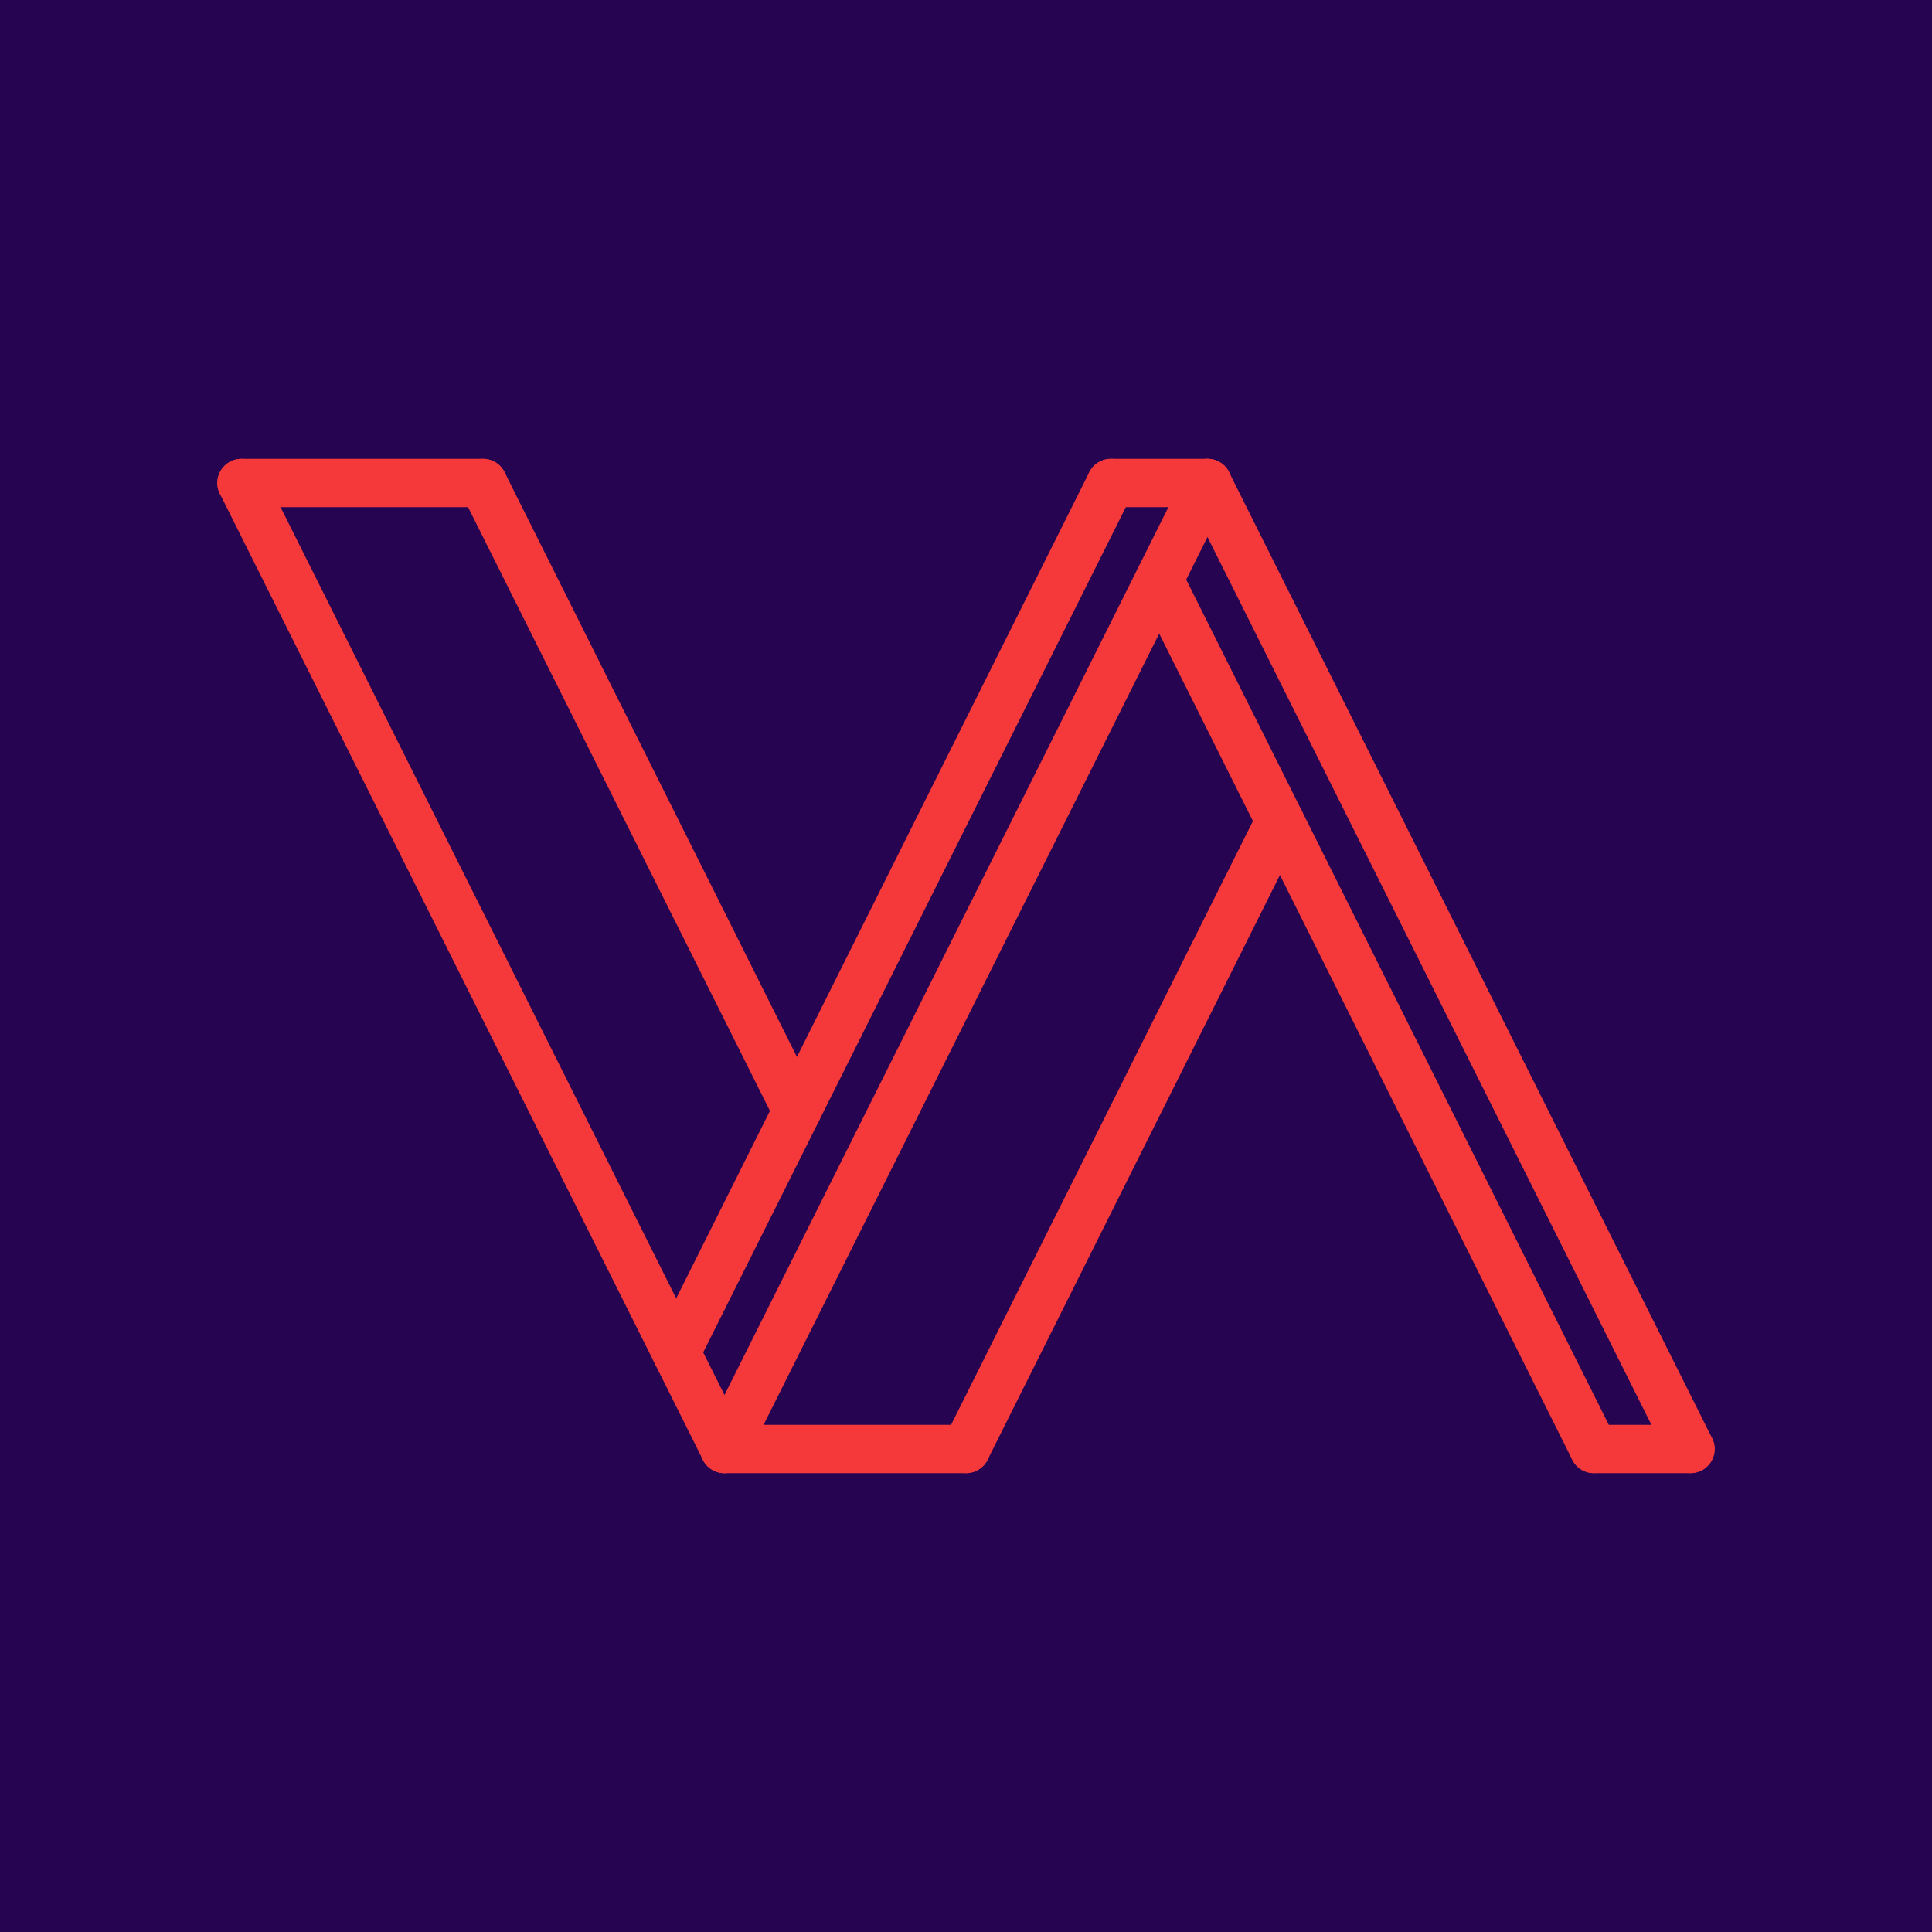 <?xml version="1.0" encoding="UTF-8" standalone="no"?>
<!-- Created with Inkscape (http://www.inkscape.org/) -->

<svg
   width="84.667mm"
   height="84.667mm"
   viewBox="0 0 84.667 84.667"
   version="1.1"
   id="svg1"
   xml:space="preserve"
   xmlns:inkscape="http://www.inkscape.org/namespaces/inkscape"
   xmlns:sodipodi="http://sodipodi.sourceforge.net/DTD/sodipodi-0.dtd"
   xmlns="http://www.w3.org/2000/svg"
   xmlns:svg="http://www.w3.org/2000/svg"><sodipodi:namedview
     id="namedview1"
     pagecolor="#ffffff"
     bordercolor="#000000"
     borderopacity="0.25"
     inkscape:showpageshadow="2"
     inkscape:pageopacity="0.0"
     inkscape:pagecheckerboard="0"
     inkscape:deskcolor="#d1d1d1"
     inkscape:document-units="mm"
     showgrid="true"><inkscape:grid
       id="grid1"
       units="px"
       originx="-1.9481188e-06"
       originy="2.3924275e-06"
       spacingx="0.529"
       spacingy="0.529"
       empcolor="#0099e5"
       empopacity="0.302"
       color="#0099e5"
       opacity="0.149"
       empspacing="5"
       dotted="false"
       gridanglex="30"
       gridanglez="30"
       visible="true"
       snapvisiblegridlinesonly="true" /></sodipodi:namedview><defs
     id="defs1" /><g
     inkscape:label="Layer 1"
     inkscape:groupmode="layer"
     id="layer1"><rect
       style="fill:#260451;fill-opacity:1;stroke:#f5393a;stroke-width:0;stroke-linecap:round;stroke-dasharray:none;stroke-opacity:1"
       id="rect70"
       width="84.667"
       height="84.667"
       x="1.9481188e-06"
       y="-2.3924276e-06" /><g
       id="g69"
       transform="translate(-52.917)"
       inkscape:export-filename="Vultra_Logo_BG.svg"
       inkscape:export-xdpi="96"
       inkscape:export-ydpi="96"
       style="stroke-width:2.117;stroke-dasharray:none"><path
         style="fill:none;fill-opacity:1;stroke:#f5393a;stroke-width:2.117;stroke-linecap:round;stroke-dasharray:none;stroke-opacity:1"
         d="M 84.667,63.5 63.5,21.167"
         id="path51" /><path
         style="fill:none;fill-opacity:1;stroke:#f5393a;stroke-width:2.117;stroke-linecap:round;stroke-dasharray:none;stroke-opacity:1"
         d="M 63.5,21.167 H 74.083"
         id="path52" /><path
         style="fill:none;fill-opacity:1;stroke:#f5393a;stroke-width:2.117;stroke-linecap:round;stroke-dasharray:none;stroke-opacity:1"
         d="M 84.667,63.5 H 95.25"
         id="path54" /><path
         style="fill:none;fill-opacity:1;stroke:#f5393a;stroke-width:2.117;stroke-linecap:round;stroke-dasharray:none;stroke-opacity:1"
         d="M 105.833,21.167 84.667,63.5"
         id="path57" /><path
         style="fill:none;fill-opacity:1;stroke:#f5393a;stroke-width:2.117;stroke-linecap:round;stroke-dasharray:none;stroke-opacity:1"
         d="m 101.6,21.167 h 4.233"
         id="path59" /><path
         style="fill:none;fill-opacity:1;stroke:#f5393a;stroke-width:2.117;stroke-linecap:round;stroke-dasharray:none;stroke-opacity:1"
         d="M 101.6,21.167 82.55,59.267"
         id="path63" /><path
         style="fill:none;fill-opacity:1;stroke:#f5393a;stroke-width:2.117;stroke-linecap:round;stroke-dasharray:none;stroke-opacity:1"
         d="m 122.767,63.5 h 4.233"
         id="path65" /><path
         style="fill:none;fill-opacity:1;stroke:#f5393a;stroke-width:2.117;stroke-linecap:round;stroke-dasharray:none;stroke-opacity:1"
         d="M 127,63.5 105.833,21.167"
         id="path66" /><path
         style="fill:none;fill-opacity:1;stroke:#f5393a;stroke-width:2.117;stroke-linecap:round;stroke-dasharray:none;stroke-opacity:1"
         d="m 103.717,25.4 19.05,38.1"
         id="path67" /><path
         style="fill:none;fill-opacity:1;stroke:#f5393a;stroke-width:2.117;stroke-linecap:round;stroke-dasharray:none;stroke-opacity:1"
         d="M 87.842,48.683 74.083,21.167"
         id="path68" /><path
         style="fill:none;fill-opacity:1;stroke:#f5393a;stroke-width:2.117;stroke-linecap:round;stroke-dasharray:none;stroke-opacity:1"
         d="M 109.008,35.983 95.25,63.5"
         id="path69" /></g></g></svg>

